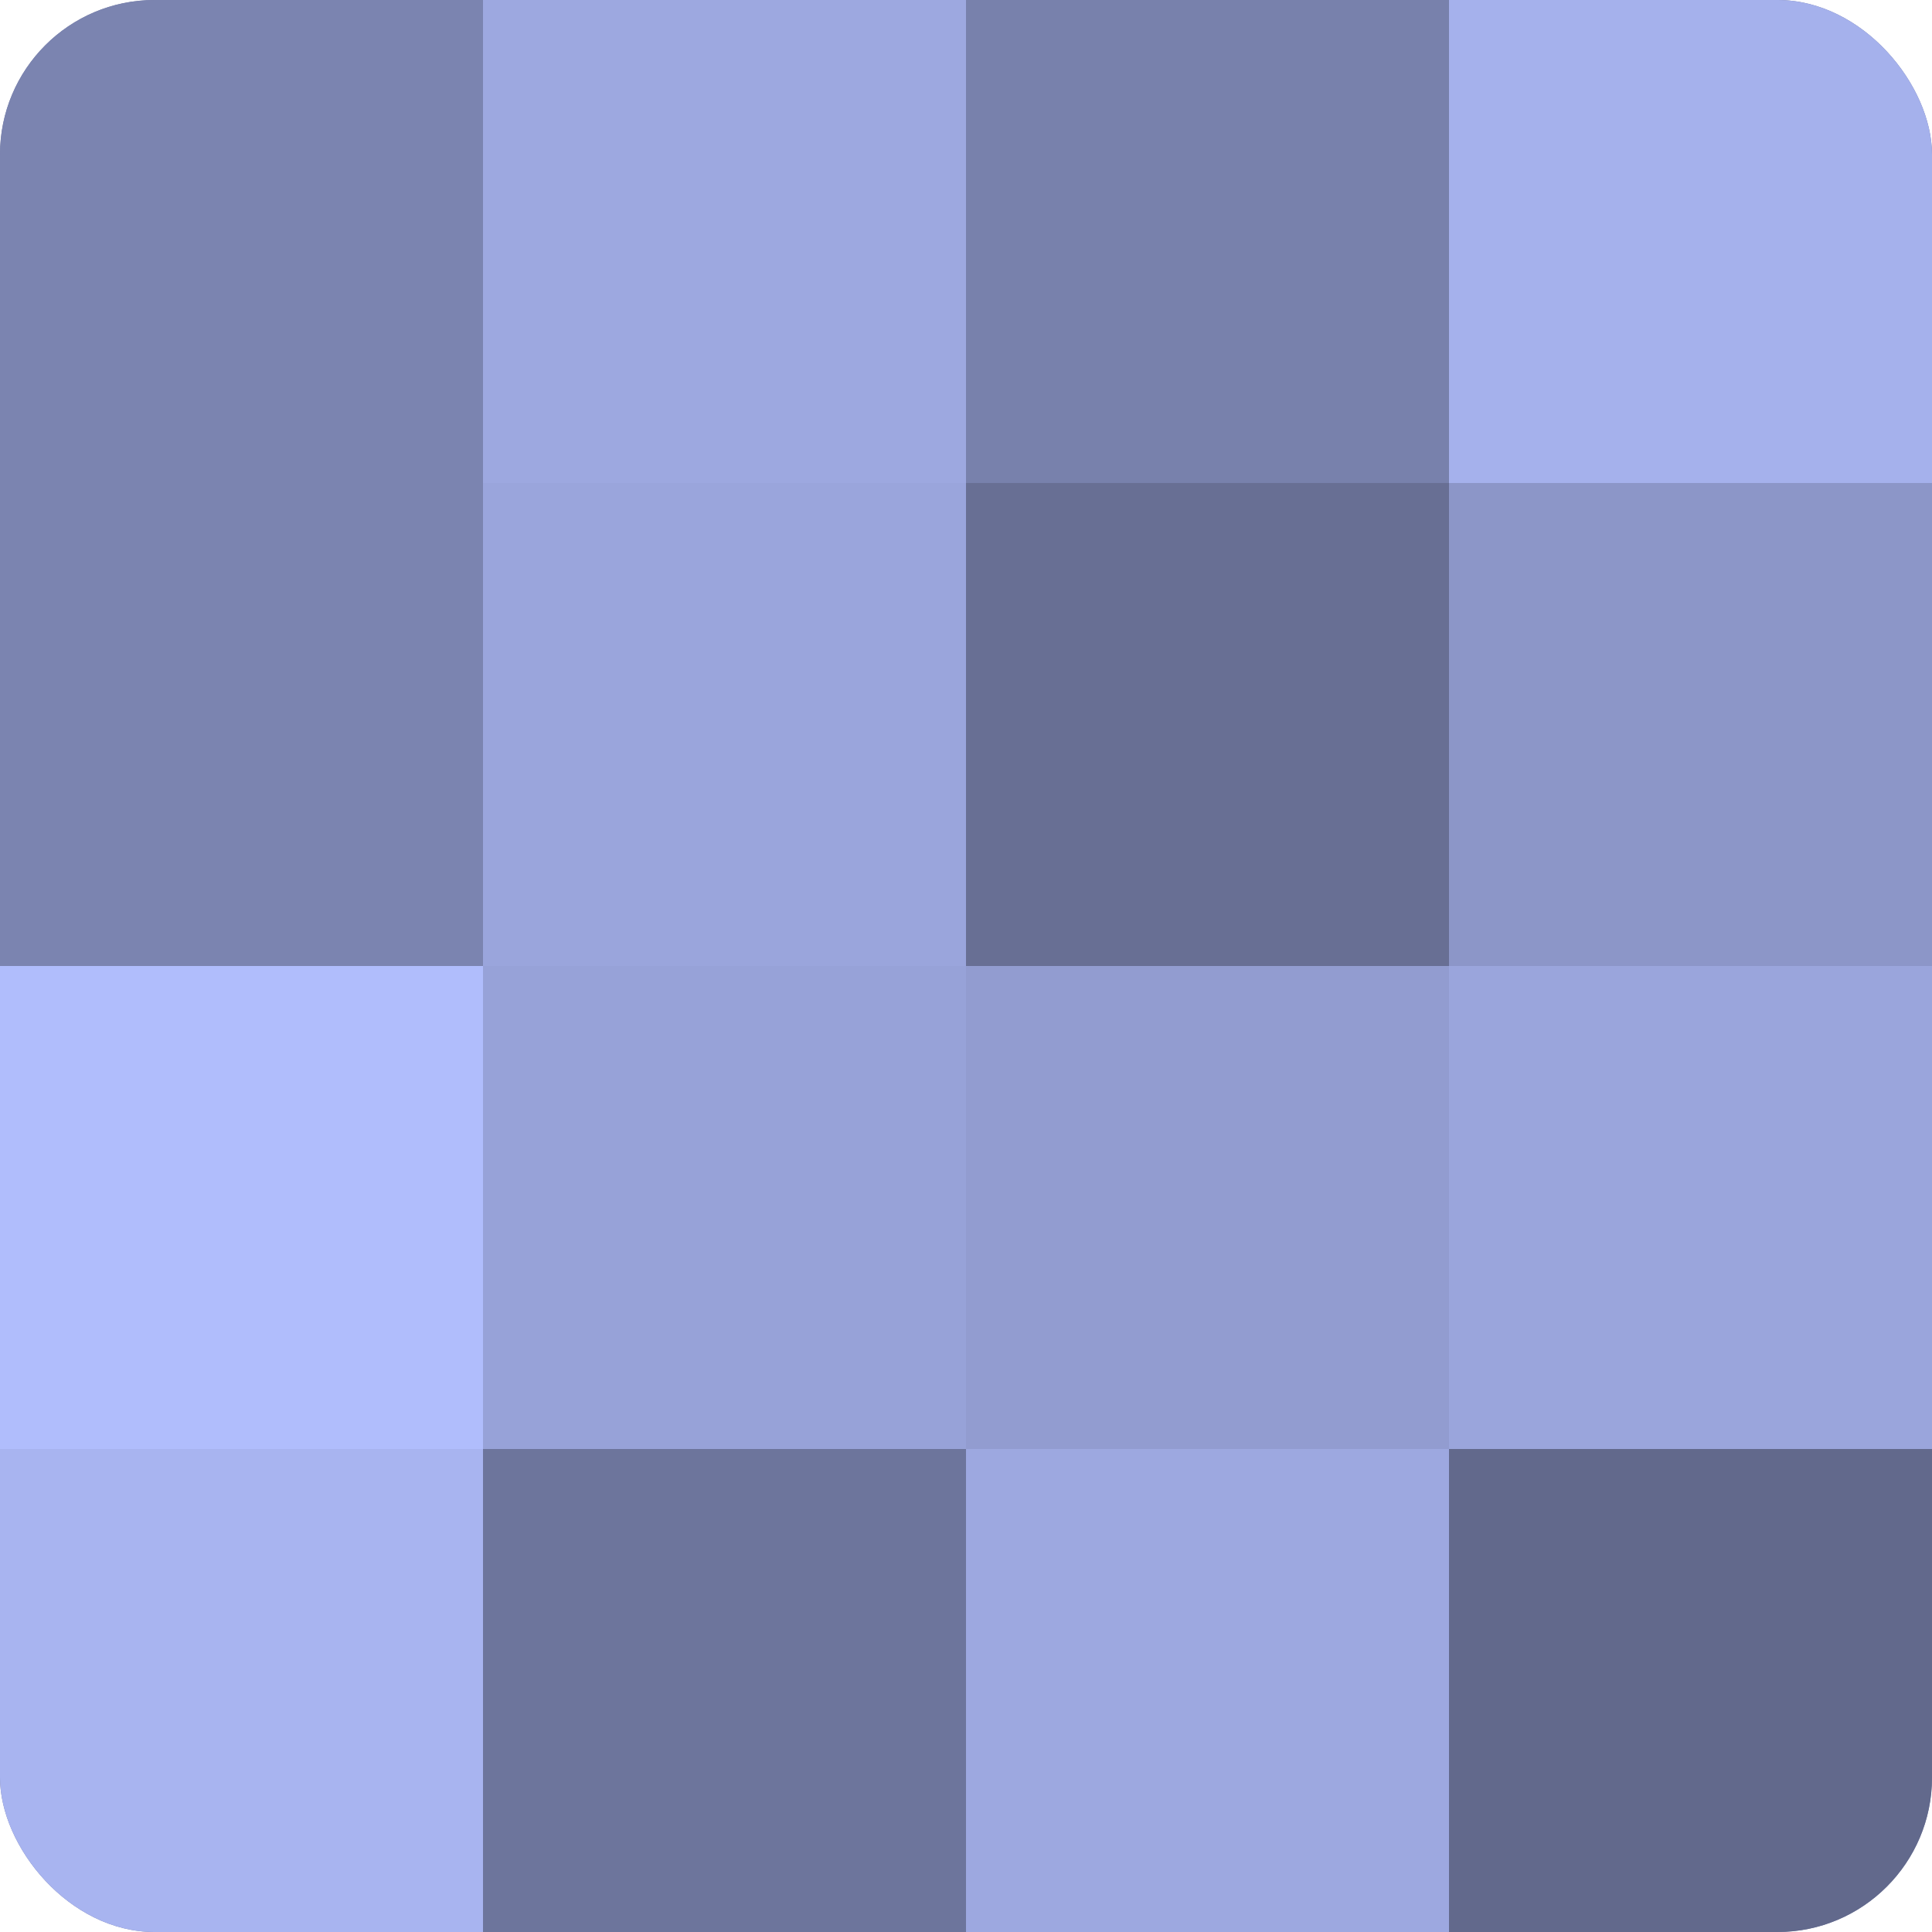 <?xml version="1.0" encoding="UTF-8"?>
<svg xmlns="http://www.w3.org/2000/svg" width="60" height="60" viewBox="0 0 100 100" preserveAspectRatio="xMidYMid meet"><defs><clipPath id="c" width="100" height="100"><rect width="100" height="100" rx="8" ry="8"/></clipPath></defs><g clip-path="url(#c)"><rect width="100" height="100" fill="#7078a0"/><rect width="25" height="25" fill="#7b84b0"/><rect y="25" width="25" height="25" fill="#7b84b0"/><rect y="50" width="25" height="25" fill="#b0bdfc"/><rect y="75" width="25" height="25" fill="#a8b4f0"/><rect x="25" width="25" height="25" fill="#9da8e0"/><rect x="25" y="25" width="25" height="25" fill="#9aa5dc"/><rect x="25" y="50" width="25" height="25" fill="#97a2d8"/><rect x="25" y="75" width="25" height="25" fill="#6d759c"/><rect x="50" width="25" height="25" fill="#7881ac"/><rect x="50" y="25" width="25" height="25" fill="#686f94"/><rect x="50" y="50" width="25" height="25" fill="#929cd0"/><rect x="50" y="75" width="25" height="25" fill="#9da8e0"/><rect x="75" width="25" height="25" fill="#a5b1ec"/><rect x="75" y="25" width="25" height="25" fill="#8c96c8"/><rect x="75" y="50" width="25" height="25" fill="#9aa5dc"/><rect x="75" y="75" width="25" height="25" fill="#62698c"/></g></svg>
